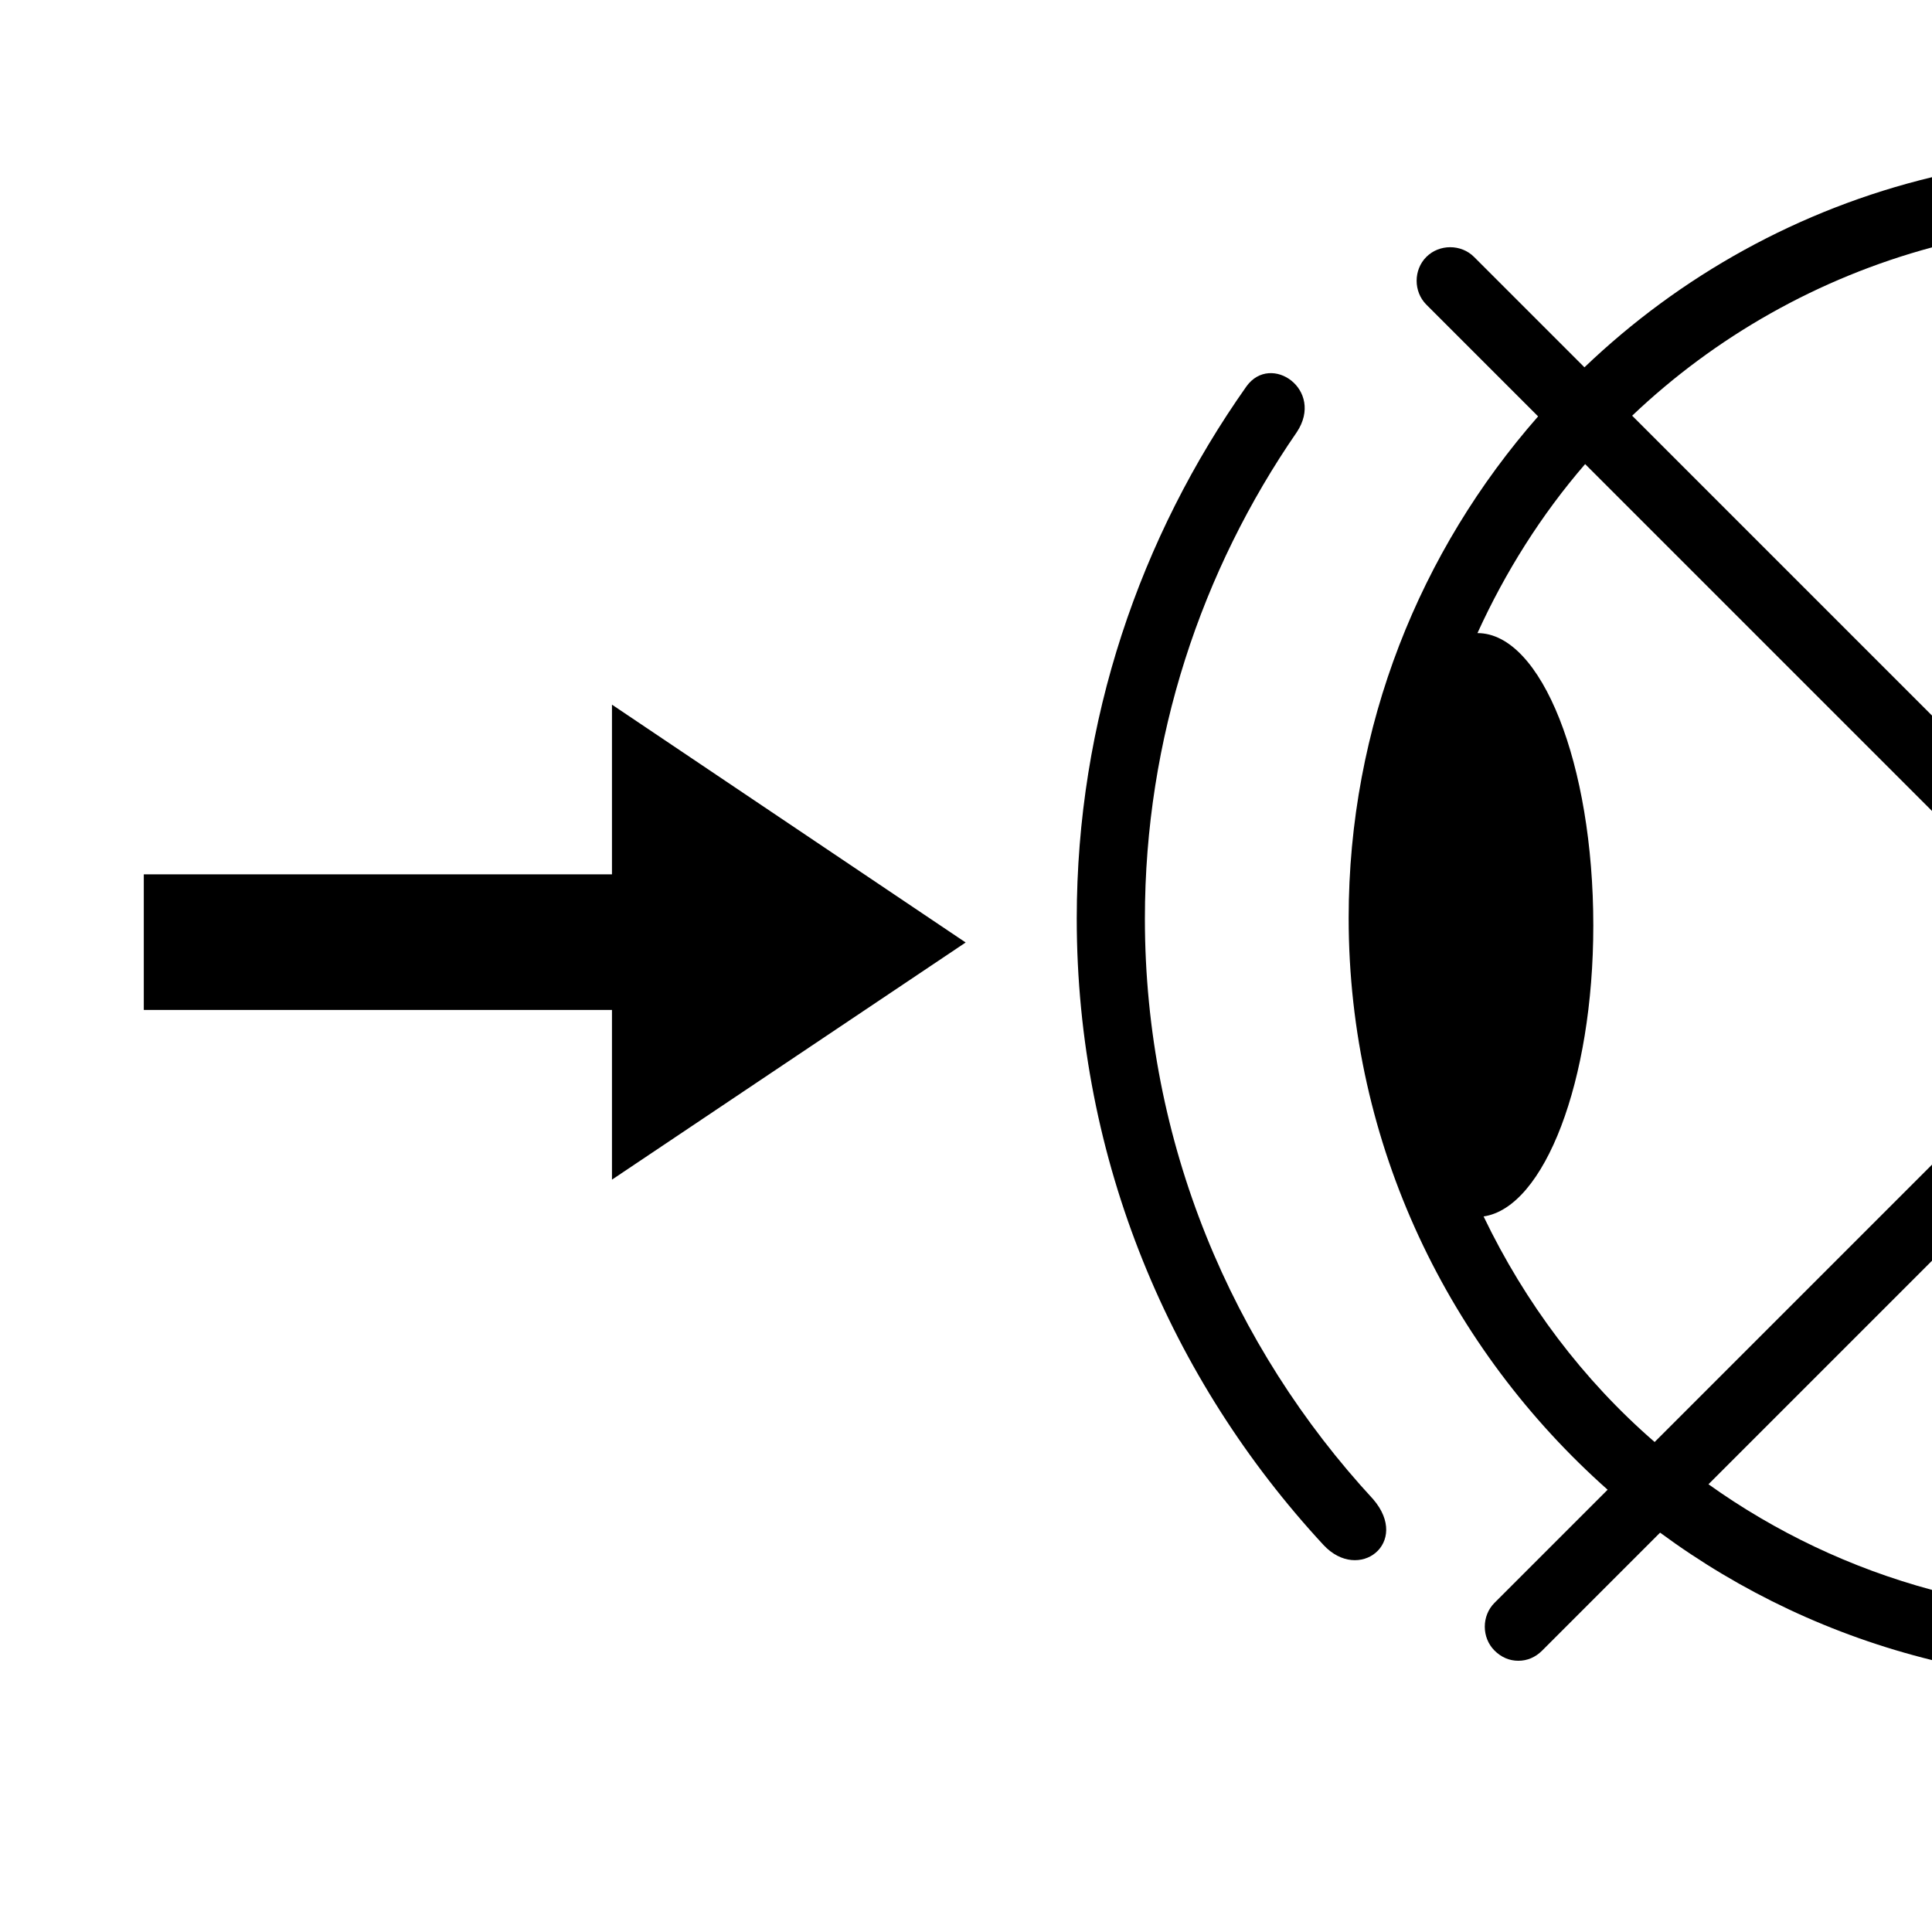 <?xml version="1.0" encoding="utf-8"?>
<!-- Generator: Adobe Illustrator 27.0.1, SVG Export Plug-In . SVG Version: 6.00 Build 0)  -->
<svg version="1.1" id="Vrstva_2" xmlns="http://www.w3.org/2000/svg" xmlns:xlink="http://www.w3.org/1999/xlink" x="0px" y="0px"
	 viewBox="0 0 28.35 28.35" style="enable-background:new 0 0 28.35 28.35;" xml:space="preserve">
<style type="text/css">
	.st0{fill:#FFFFFF;}
</style>
<rect y="0" class="st0" width="28.35" height="28.35"/>
<polygon points="14.17,13.83 8.98,10.34 8.98,12.83 2.11,12.83 2.11,14.82 8.98,14.82 8.98,17.31 "/>
<path d="M28.35,23.33c-1.19-0.32-2.3-0.85-3.28-1.55l3.28-3.28v-1.41l-4.07,4.07c-1.05-0.91-1.9-2.04-2.51-3.31
	c0.89-0.13,1.61-1.98,1.61-4.27c0-2.37-0.76-4.29-1.7-4.29c0.41-0.9,0.94-1.74,1.58-2.48l5.09,5.09V10.5l-4.4-4.4
	c1.22-1.16,2.73-2.02,4.4-2.47V2.6c-1.95,0.47-3.7,1.45-5.1,2.79l-1.62-1.62c-0.19-0.19-0.51-0.19-0.7,0c-0.19,0.19-0.19,0.51,0,0.7
	l1.64,1.64c-1.73,1.97-2.78,4.54-2.78,7.36c0,3.34,1.48,6.33,3.8,8.39l-1.66,1.66c-0.19,0.19-0.19,0.51,0,0.7
	c0.1,0.1,0.22,0.15,0.35,0.15c0.13,0,0.25-0.05,0.35-0.15l1.73-1.73c1.18,0.87,2.53,1.51,3.99,1.87V23.33z"/>
<path d="M20.15,22c-2.07-2.24-3.35-5.23-3.35-8.52c0-2.65,0.83-5.11,2.23-7.14c0.41-0.62-0.38-1.17-0.74-0.67
	c-1.56,2.21-2.49,4.9-2.49,7.81c0,3.55,1.38,6.77,3.62,9.19C19.94,23.23,20.7,22.64,20.15,22z"/>
<g>
</g>
<g>
</g>
</svg>
